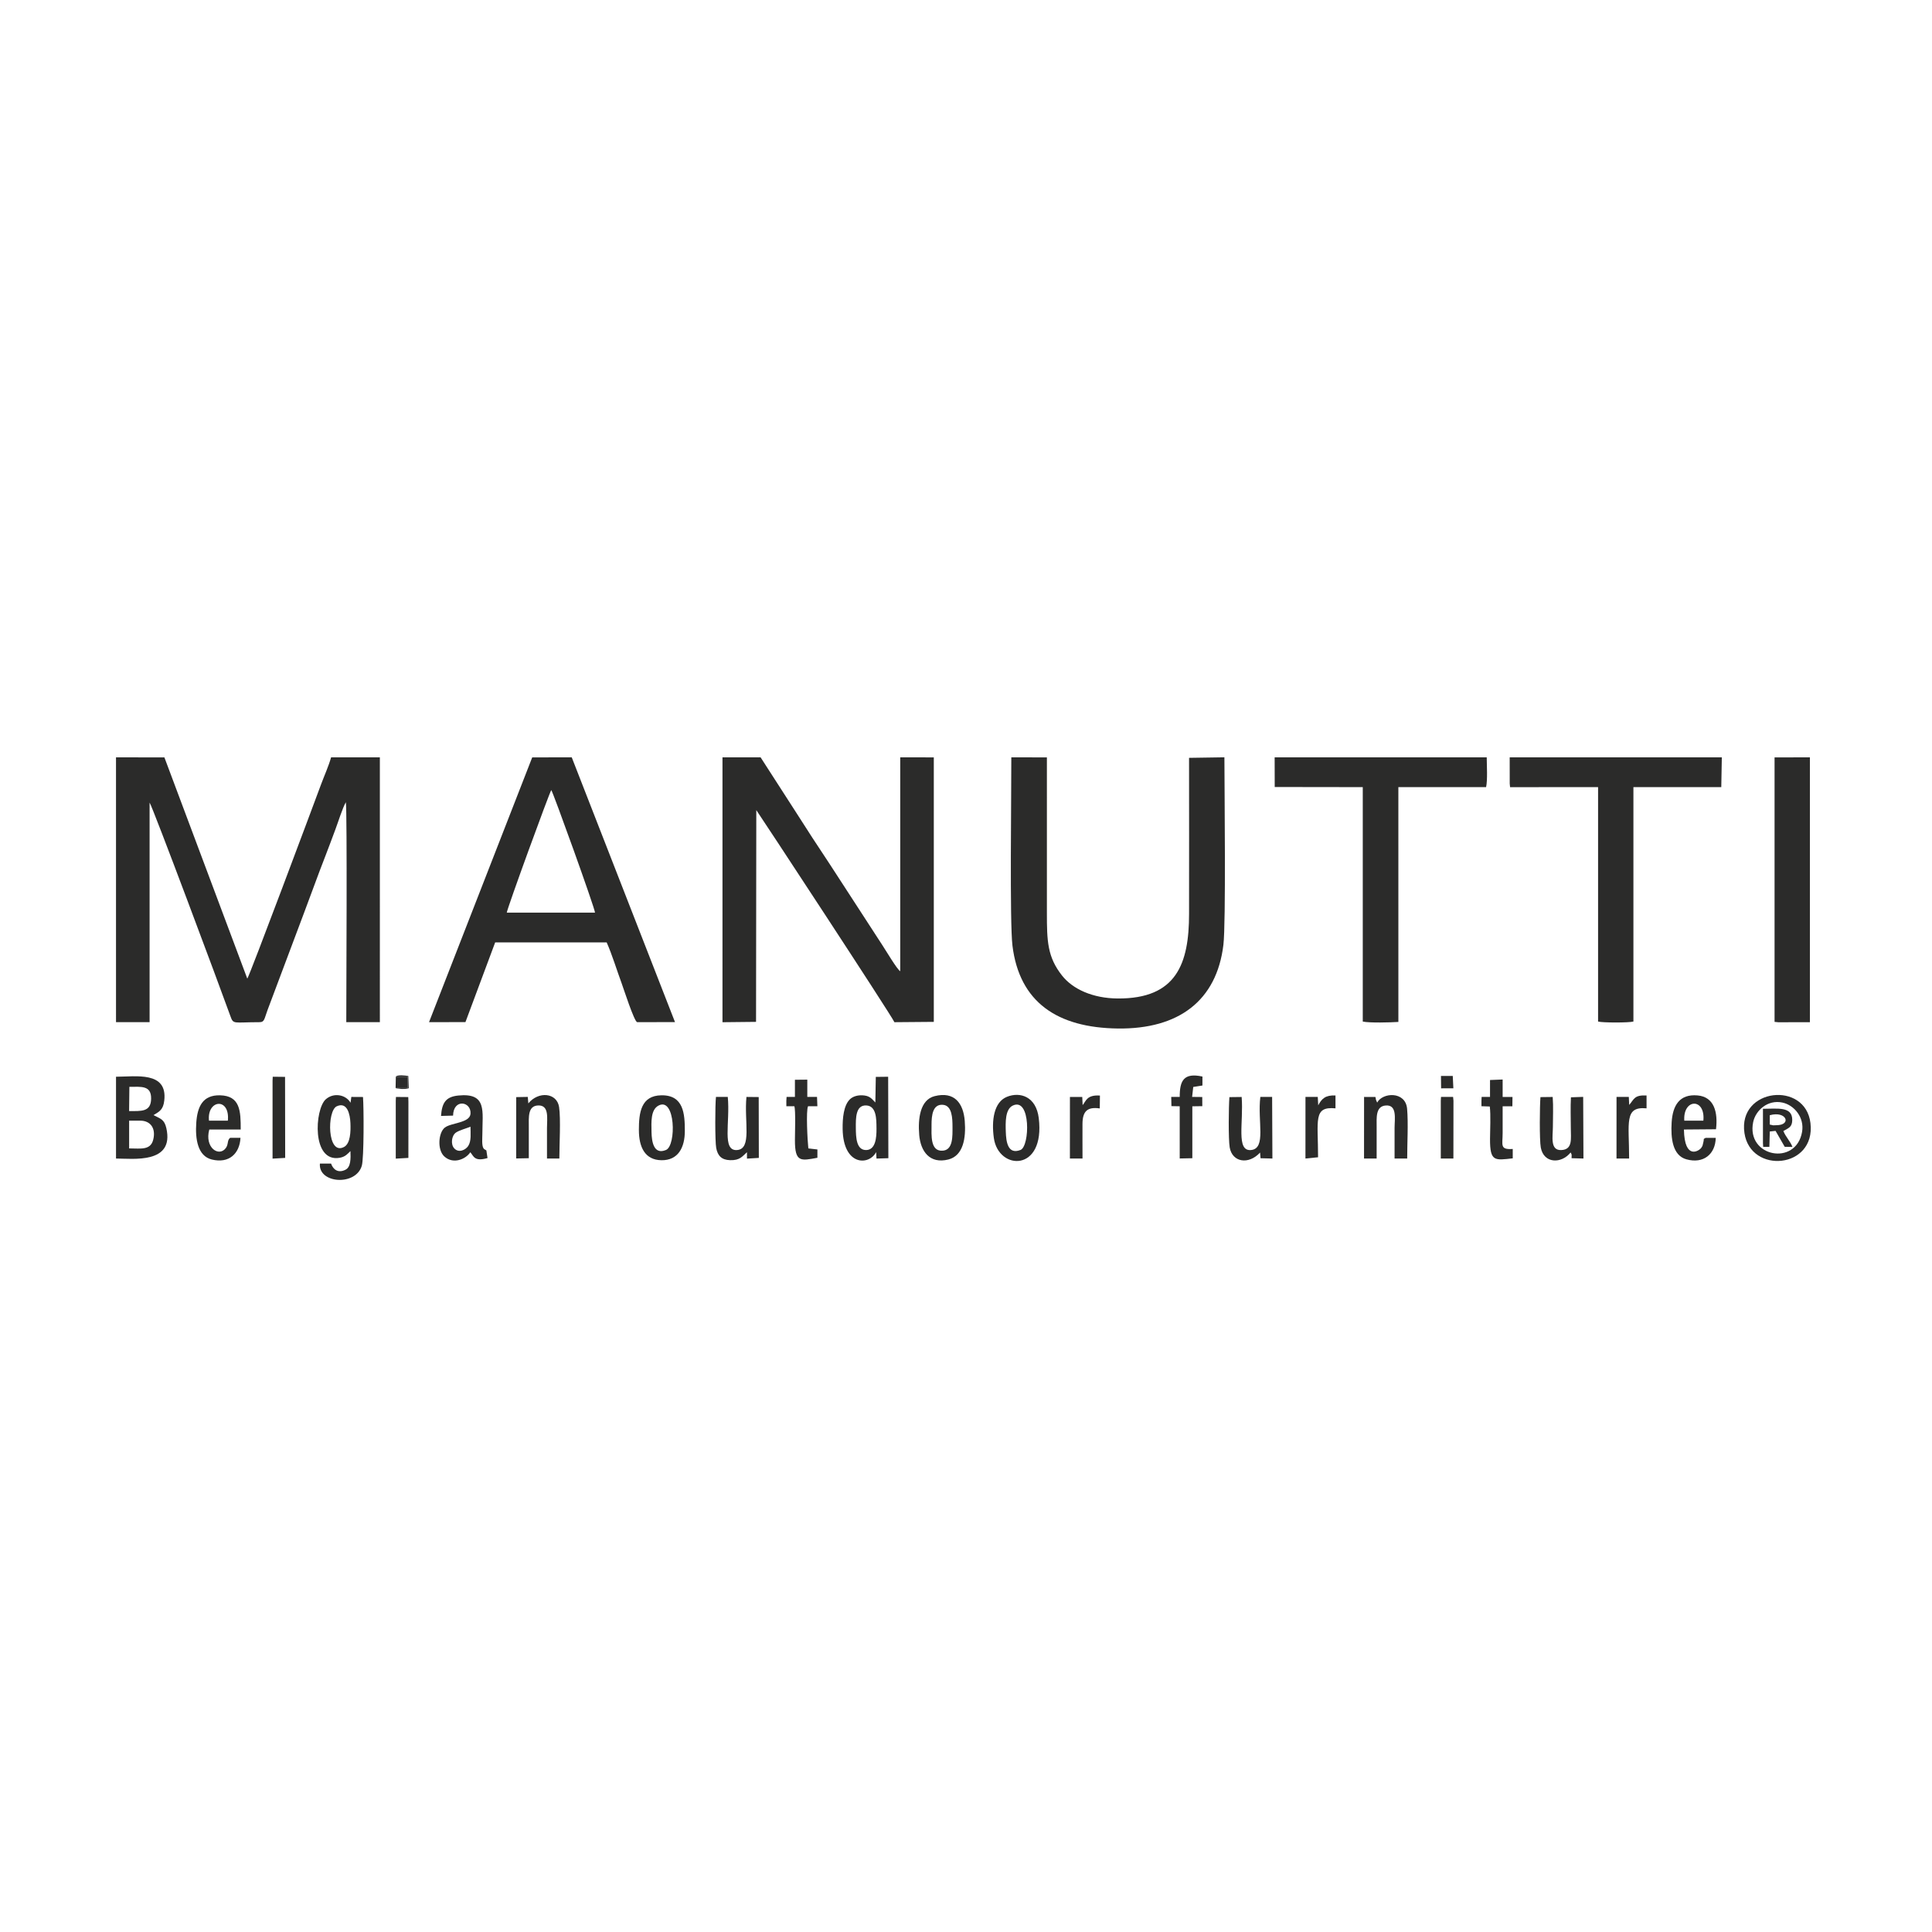<?xml version="1.0" encoding="UTF-8" standalone="no"?>
<svg
   xmlns:dc="http://purl.org/dc/elements/1.1/"
   xmlns:cc="http://creativecommons.org/ns#"
   xmlns:rdf="http://www.w3.org/1999/02/22-rdf-syntax-ns#"
   xmlns:svg="http://www.w3.org/2000/svg"
   xmlns="http://www.w3.org/2000/svg"
   viewBox="0 0 188.976 188.976"
   height="188.976"
   width="188.976"
   xml:space="preserve"
   id="svg2"
   version="1.1"><defs
     id="defs6" /><g
     transform="matrix(1.333,0,0,-1.333,0,188.976)"
     id="g10"><g
       id="g12"><path
         id="path14"
         style="fill:#2b2b2a;fill-opacity:1;fill-rule:evenodd;stroke:none"
         d="m 8.513,66.762 2.464,-6e-4 v 16.113 c 0.227,-0.318 5.136,-13.456 5.92,-15.641 0.238,-0.665 0.192,-0.472 2.14,-0.472 0.386,0 0.353,0.251 0.599,0.901 l 2.691,7.165 c 0.513,1.353 0.99,2.698 1.516,4.042 0.267,0.682 0.511,1.356 0.771,2.045 0.191,0.506 0.522,1.574 0.764,1.988 0.105,-0.721 0.033,-14.221 0.032,-16.141 h 2.464 l -3e-4,19.433 -3.579,6e-4 C 24.125,85.576 23.785,84.822 23.554,84.197 22.956,82.582 18.325,70.192 18.146,69.957 l -6.082,16.233 -3.552,0.005 z" /><path
         id="path16"
         style="fill:#2b2b2a;fill-opacity:1;fill-rule:evenodd;stroke:none"
         d="m 55.496,82.323 c 0.052,-0.043 9.941,-15.097 10.135,-15.563 l 2.89,0.024 5e-4,19.408 -2.464,0.003 V 70.503 c -0.199,0.077 -1.108,1.606 -1.306,1.901 l -3.851,5.932 c -0.901,1.348 -1.706,2.595 -2.57,3.95 l -2.519,3.909 -2.797,5e-4 3e-4,-19.437 2.463,0.026 z" /><path
         id="path18"
         style="fill:#2b2b2a;fill-opacity:1;fill-rule:evenodd;stroke:none"
         d="m 74.209,86.195 c 0.008,-2.549 -0.127,-12.111 0.084,-13.821 0.511,-4.144 3.284,-6.022 7.734,-6.077 4.46,-0.055 7.25,2.038 7.744,6.138 0.192,1.591 0.077,11.351 0.074,13.762 L 87.251,86.158 c 0.01,-3.816 2e-4,-7.633 5e-4,-11.45 6e-4,-3.669 -0.931,-6.232 -5.228,-6.208 -1.838,0.011 -3.303,0.685 -4.087,1.675 -1.087,1.373 -1.117,2.551 -1.117,4.607 0.001,3.798 -0.004,7.596 3e-4,11.409 z" /><path
         id="path20"
         style="fill:#2b2b2a;fill-opacity:1;fill-rule:evenodd;stroke:none"
         d="m 37.187,74.801 c 0.046,0.364 3.122,8.794 3.265,8.993 0.135,-0.164 3.161,-8.56 3.21,-8.993 z m -0.852,-2.186 8.181,8e-4 c 0.402,-0.901 0.742,-2.037 1.092,-2.98 0.136,-0.366 0.917,-2.805 1.144,-2.874 l 2.778,0.006 -7.577,19.428 -2.9,-0.005 -7.572,-19.429 2.673,0.006 z" /><path
         id="path22"
         style="fill:#2b2b2a;fill-opacity:1;fill-rule:evenodd;stroke:none"
         d="m 93.537,84.018 6.461,-0.009 -3e-4,-17.202 c 0.511,-0.109 2.017,-0.066 2.613,-0.028 l -9e-4,17.23 h 6.438 c 0.116,0.545 0.049,1.586 0.046,2.187 L 93.532,86.194 Z" /><path
         id="path24"
         style="fill:#2b2b2a;fill-opacity:1;fill-rule:evenodd;stroke:none"
         d="m 110.781,84.268 0.026,-0.261 6.458,0.002 -2e-4,-17.201 c 0.327,-0.092 2.266,-0.092 2.593,0 l 3e-4,17.2 6.447,9e-4 0.04,2.186 h -15.566 z" /><path
         id="path26"
         style="fill:#2b2b2a;fill-opacity:1;fill-rule:evenodd;stroke:none"
         d="m 130.215,85.75 3e-4,-18.967 0.277,-0.027 2.316,0.004 v 19.434 l -2.593,-0.003 z" /><path
         id="path28"
         style="fill:#2b2b2a;fill-opacity:1;fill-rule:evenodd;stroke:none"
         d="m 9.476,59.535 0.815,-3e-4 c 0.764,3e-4 1.165,-0.577 0.949,-1.409 -0.201,-0.773 -0.925,-0.629 -1.69,-0.629 l -0.074,3e-4 z m 0.018,2.482 c 0.867,0.003 1.608,0.118 1.595,-0.868 -0.012,-0.989 -0.73,-0.908 -1.616,-0.911 z m 1.769,-2.075 c 0.454,0.266 0.716,0.412 0.791,1.069 0.249,2.168 -2.078,1.75 -3.541,1.747 L 8.513,56.756 c 1.244,-0.002 4.288,-0.416 3.694,2.226 -0.15,0.668 -0.442,0.693 -0.943,0.96" /><path
         id="path30"
         style="fill:#2b2b2a;fill-opacity:1;fill-rule:evenodd;stroke:none"
         d="m 24.71,60.59 c 0.781,0.354 0.975,-0.606 1.003,-1.219 0.029,-0.63 0.002,-1.52 -0.47,-1.768 -1.248,-0.657 -1.257,2.658 -0.533,2.987 z m 1.014,0.26 c -0.357,0.608 -1.253,0.761 -1.823,0.249 -0.81,-0.727 -1.05,-4.662 1.033,-4.287 0.408,0.073 0.577,0.293 0.781,0.49 0.024,-0.546 0.03,-1.168 -0.357,-1.365 -0.55,-0.281 -0.916,0.016 -1.065,0.448 l -0.819,3e-4 c -0.128,-1.468 2.638,-1.664 3.076,-0.156 0.161,0.555 0.149,4.268 0.086,5.042 l -0.856,0.005 z" /><path
         id="path32"
         style="fill:#2b2b2a;fill-opacity:1;fill-rule:evenodd;stroke:none"
         d="m 64.316,58.998 2e-4,-0.074 c 0.003,-0.635 -0.066,-1.523 -0.745,-1.545 -0.738,-0.024 -0.766,0.936 -0.771,1.619 -0.005,0.713 -0.022,1.697 0.774,1.653 0.731,-0.04 0.738,-0.974 0.741,-1.653 z m -0.084,1.871 c -0.23,0.228 -0.367,0.458 -0.806,0.513 -0.438,0.056 -0.832,-0.054 -1.064,-0.282 -0.457,-0.449 -0.542,-1.377 -0.53,-2.176 0.043,-2.724 1.94,-2.699 2.457,-1.697 l 0.027,-0.474 0.871,0.028 -0.015,5.976 -0.906,-0.011 z" /><path
         id="path34"
         style="fill:#2b2b2a;fill-opacity:1;fill-rule:evenodd;stroke:none"
         d="m 34.524,59.09 c 0,-0.471 0.074,-1.038 -0.164,-1.408 -0.185,-0.287 -0.694,-0.549 -1.032,-0.176 -0.275,0.304 -0.188,0.935 0.125,1.153 0.24,0.168 0.757,0.305 1.07,0.431 z m -1.278,0.815 c 0.025,1.275 1.35,1.04 1.279,0.133 -0.054,-0.681 -1.428,-0.652 -1.884,-1.01 -0.475,-0.372 -0.568,-1.623 -0.047,-2.11 0.657,-0.616 1.591,-0.207 1.916,0.3 0.251,-0.286 0.29,-0.707 1.264,-0.427 l -0.085,0.561 c -0.016,0.01 -0.075,0.044 -0.093,0.056 -0.101,0.073 -0.054,0.008 -0.117,0.099 -0.142,0.206 -0.083,0.779 -0.084,1.044 -8e-4,1.663 0.367,3.042 -1.763,2.829 -0.938,-0.094 -1.203,-0.55 -1.27,-1.498 z" /><path
         id="path36"
         style="fill:#2b2b2a;fill-opacity:1;fill-rule:evenodd;stroke:none"
         d="m 123.591,59.534 c -0.107,1.64 1.563,1.683 1.399,2e-4 z m 1.566,-1.26 c -0.224,-0.136 -0.082,0.001 -0.177,-0.361 -0.046,-0.177 -0.027,-0.207 -0.144,-0.373 -0.147,-0.209 -1.228,-0.948 -1.272,1.345 l 2.354,0.019 c 0.148,1.245 -0.129,2.374 -1.351,2.483 -1.337,0.12 -1.827,-0.751 -1.904,-1.97 -0.074,-1.171 0.066,-2.437 1.082,-2.719 1.251,-0.347 2.129,0.375 2.153,1.576 z" /><path
         id="path38"
         style="fill:#2b2b2a;fill-opacity:1;fill-rule:evenodd;stroke:none"
         d="m 101.016,56.757 c 0.002,0.771 0.001,1.543 6e-4,2.314 -6e-4,0.674 -0.085,1.509 0.652,1.576 0.876,0.08 0.663,-0.992 0.663,-1.65 0,-0.747 0.001,-1.494 3e-4,-2.241 h 0.926 c -8e-4,1.102 0.087,2.601 -0.007,3.654 -0.117,1.311 -1.81,1.197 -2.196,0.45 l -0.089,0.209 c -0.023,0.073 2e-4,0.081 -0.041,0.203 l -0.831,0.004 -0.003,-4.52 0.925,0.001 z" /><path
         id="path40"
         style="fill:#2b2b2a;fill-opacity:1;fill-rule:evenodd;stroke:none"
         d="m 15.335,59.535 c -0.162,1.553 1.553,1.733 1.385,-8e-4 z m 1.552,-1.26 c -0.232,-0.176 -0.108,-0.463 -0.312,-0.744 -0.503,-0.693 -1.583,0.017 -1.217,1.355 l 2.305,3e-4 c 0.005,1.367 -0.042,2.474 -1.516,2.509 -1.273,0.029 -1.664,-0.822 -1.746,-2.031 -0.079,-1.164 0.097,-2.423 1.14,-2.68 1.267,-0.313 2.047,0.436 2.105,1.59 z" /><path
         id="path42"
         style="fill:#2b2b2a;fill-opacity:1;fill-rule:evenodd;stroke:none"
         d="m 38.803,56.78 c 0.001,0.764 0.002,1.528 2e-4,2.292 -0.001,0.713 -0.083,1.552 0.685,1.579 0.825,0.03 0.65,-0.945 0.649,-1.653 -6e-4,-0.747 -3e-4,-1.494 0,-2.242 h 0.907 c 0,0.971 0.111,2.927 -0.02,3.782 -0.161,1.051 -1.511,1.177 -2.256,0.264 l -0.04,0.476 -0.85,-0.016 -9e-4,-4.501 z" /><path
         id="path44"
         style="fill:#2b2b2a;fill-opacity:1;fill-rule:evenodd;stroke:none"
         d="m 113.036,61.262 c -0.054,-0.639 -0.079,-3.139 0.025,-3.7 0.22,-1.192 1.52,-1.202 2.188,-0.361 0.109,-0.177 0.07,-0.172 0.071,-0.421 l 0.871,-0.024 -0.02,4.524 -0.898,-0.031 c -0.041,-0.718 -0.01,-1.524 -0.009,-2.251 5e-4,-0.793 0.157,-1.59 -0.71,-1.621 -0.831,-0.03 -0.606,1.022 -0.606,1.695 3e-4,0.691 0.041,1.516 -0.014,2.202 l -0.898,-0.011 z" /><path
         id="path46"
         style="fill:#2b2b2a;fill-opacity:1;fill-rule:evenodd;stroke:none"
         d="m 52.537,61.276 c -0.066,-0.537 -0.075,-3.252 0.017,-3.742 0.105,-0.565 0.387,-0.88 1.018,-0.899 0.734,-0.023 0.909,0.295 1.239,0.585 l 3e-4,-0.471 0.871,0.053 -0.009,4.465 -0.899,0.009 c -0.181,-1.788 0.425,-3.821 -0.694,-3.898 -1.125,-0.078 -0.493,2.011 -0.677,3.899 z" /><path
         id="path48"
         style="fill:#2b2b2a;fill-opacity:1;fill-rule:evenodd;stroke:none"
         d="m 90.212,61.262 c -0.055,-0.684 -0.081,-3.093 0.022,-3.692 0.188,-1.087 1.38,-1.293 2.229,-0.376 l 0.032,-0.416 0.872,-0.022 -0.02,4.52 h -0.865 c -0.221,-1.796 0.456,-3.789 -0.685,-3.897 -1.116,-0.105 -0.536,2.016 -0.686,3.894 z" /><path
         id="path50"
         style="fill:#2b2b2a;fill-opacity:1;fill-rule:evenodd;stroke:none"
         d="m 48.321,60.642 c 1.244,0.658 1.318,-2.931 0.552,-3.256 -0.927,-0.393 -1.053,0.669 -1.066,1.312 -0.015,0.741 -0.065,1.638 0.514,1.944 z m -1.44,-1.793 c 0,-1.238 0.432,-2.197 1.649,-2.217 1.237,-0.02 1.722,0.94 1.722,2.143 6e-4,1.266 -0.085,2.646 -1.724,2.621 -1.494,-0.023 -1.648,-1.272 -1.648,-2.547" /><path
         id="path52"
         style="fill:#2b2b2a;fill-opacity:1;fill-rule:evenodd;stroke:none"
         d="m 74.324,60.646 c 1.322,0.616 1.248,-2.989 0.561,-3.26 -0.948,-0.375 -1.057,0.641 -1.08,1.312 -0.025,0.71 -0.053,1.682 0.519,1.948 z m -1.396,-2.39 c 0.338,-2.388 3.781,-2.515 3.294,1.47 -0.194,1.584 -1.369,1.947 -2.334,1.559 -0.96,-0.386 -1.143,-1.732 -0.96,-3.029" /><path
         id="path54"
         style="fill:#2b2b2a;fill-opacity:1;fill-rule:evenodd;stroke:none"
         d="m 68.354,59.22 c 0,0.711 0.087,1.547 0.845,1.477 0.665,-0.061 0.694,-0.979 0.694,-1.626 0,-0.678 0.043,-1.66 -0.687,-1.736 -0.965,-0.101 -0.851,1.151 -0.851,1.884 z m -0.903,-0.741 c 0.104,-1.203 0.777,-2.136 2.137,-1.794 1.097,0.277 1.304,1.567 1.204,2.834 -0.102,1.279 -0.744,2.189 -2.218,1.813 -1.05,-0.268 -1.228,-1.631 -1.122,-2.853" /><path
         id="path56"
         style="fill:#2b2b2a;fill-opacity:1;fill-rule:evenodd;stroke:none"
         d="m 132.232,58.701 c -0.449,-2.533 -4.116,-1.82 -3.586,0.73 0.178,0.855 1.067,1.67 2.156,1.429 0.858,-0.189 1.619,-1.092 1.43,-2.159 z m -4.227,-0.074 c 0.45,-3.036 5.24,-2.625 4.844,0.729 -0.367,3.114 -5.333,2.572 -4.844,-0.729" /><path
         id="path58"
         style="fill:#2b2b2a;fill-opacity:1;fill-rule:evenodd;stroke:none"
         d="m 88.233,62.114 2e-4,0.658 c -1.383,0.304 -1.67,-0.313 -1.667,-1.496 l -0.623,2e-4 0.015,-0.675 0.607,-0.011 6e-4,-3.83 0.926,0.019 -3e-4,3.809 0.732,0.011 -0.004,0.671 -0.744,0.008 0.083,0.73 z" /><path
         id="path60"
         style="fill:#2b2b2a;fill-opacity:1;fill-rule:evenodd;stroke:none"
         d="m 108.706,60.595 0.612,-0.021 c 0.08,-0.634 0.021,-1.711 0.018,-2.391 -0.007,-1.675 0.355,-1.558 1.667,-1.413 l -2e-4,0.689 c -0.964,-0.067 -0.742,0.286 -0.741,1.168 8e-4,0.655 -3e-4,1.31 3e-4,1.964 l 0.714,-0.002 0.008,0.687 h -0.722 l -3e-4,1.279 -0.926,-0.037 -5e-4,-1.241 h -0.615 l -0.014,-0.278 v -0.404 z" /><path
         id="path62"
         style="fill:#2b2b2a;fill-opacity:1;fill-rule:evenodd;stroke:none"
         d="m 57.702,60.592 0.586,0.001 c 0.104,-0.269 0.044,-2.064 0.043,-2.485 -0.006,-1.647 0.432,-1.522 1.649,-1.297 l 0.001,0.61 -0.666,0.077 c -0.064,0.568 -0.179,2.788 -0.021,3.093 l 0.685,3e-4 -0.027,0.685 -0.713,-5e-4 v 1.268 l -0.908,-0.009 -2e-4,-1.259 h -0.612 l -0.018,-0.278 z" /><path
         id="path64"
         style="fill:#2b2b2a;fill-opacity:1;fill-rule:evenodd;stroke:none"
         d="m 20,56.749 0.926,0.053 -0.009,5.946 -0.903,0.01 -0.014,-0.278 z" /><path
         id="path66"
         style="fill:#2b2b2a;fill-opacity:1;fill-rule:evenodd;stroke:none"
         d="m 79.433,56.756 c 6e-4,0.846 -0.007,1.695 -0.002,2.54 0.006,0.903 0.334,1.274 1.269,1.136 l 0.011,0.945 c -0.975,0.068 -1.027,-0.423 -1.269,-0.7 l -0.028,0.598 -0.904,-3e-4 -0.002,-4.52 z" /><path
         id="path68"
         style="fill:#2b2b2a;fill-opacity:1;fill-rule:evenodd;stroke:none"
         d="m 119.543,56.756 c 0,2.622 -0.384,3.84 1.279,3.683 l -3e-4,0.945 c -0.907,0.041 -0.903,-0.262 -1.274,-0.695 l -0.028,0.588 h -0.901 l -0.002,-4.52 z" /><path
         id="path70"
         style="fill:#2b2b2a;fill-opacity:1;fill-rule:evenodd;stroke:none"
         d="m 96.718,56.849 c 0,2.739 -0.368,3.746 1.278,3.59 l 3e-4,0.944 c -0.729,0.035 -1.014,-0.231 -1.266,-0.722 l -0.035,0.616 -0.901,2e-4 -0.002,-4.52 z" /><path
         id="path72"
         style="fill:#2b2b2a;fill-opacity:1;fill-rule:evenodd;stroke:none"
         d="m 105.723,56.756 h 0.925 l 0.005,4.243 -0.028,0.278 -0.885,3e-4 -0.017,-0.278 v -4.242 z" /><path
         id="path74"
         style="fill:#2b2b2a;fill-opacity:1;fill-rule:evenodd;stroke:none"
         d="m 29.041,56.749 0.926,0.053 0.002,4.122 -0.011,0.342 -0.903,0.009 -0.014,-0.278 z" /><path
         id="path76"
         style="fill:#2b2b2a;fill-opacity:1;fill-rule:evenodd;stroke:none"
         d="m 129.863,59.934 c 1.236,0.344 1.629,-0.733 0.482,-0.733 l -0.224,-0.009 -0.258,0.056 -3e-4,0.491 z m -0.5,-2.047 0.017,-0.278 0.454,5e-4 0.031,1.13 0.423,0.045 0.672,-1.169 0.566,-0.008 c -0.146,0.406 -0.497,0.733 -0.665,1.169 0.375,0.218 0.65,0.275 0.651,0.815 0.002,1.006 -1.091,0.815 -2.149,0.815 z" /><path
         id="path78"
         style="fill:#2b2b2a;fill-opacity:1;fill-rule:evenodd;stroke:none"
         d="m 105.746,61.907 0.9,5e-4 -0.044,0.907 -0.866,9e-4 z" /><path
         id="path80"
         style="fill:#2b2b2a;fill-opacity:1;fill-rule:evenodd;stroke:none"
         d="m 29.029,61.933 0.891,-0.002 -0.001,0.834 -0.873,-6e-4 z" /><path
         id="path82"
         style="fill:#2b2b2a;fill-opacity:1;fill-rule:evenodd;stroke:none"
         d="m 29.029,61.933 c 0.016,-0.009 0.037,-0.022 0.049,-0.026 l 0.406,-0.046 c 0.229,8e-4 0.276,-0.006 0.51,0.052 l -0.032,0.897 c -0.205,0.041 -0.802,0.108 -0.917,-0.045 l 0.873,6e-4 0.001,-0.834 z" /></g></g></svg>